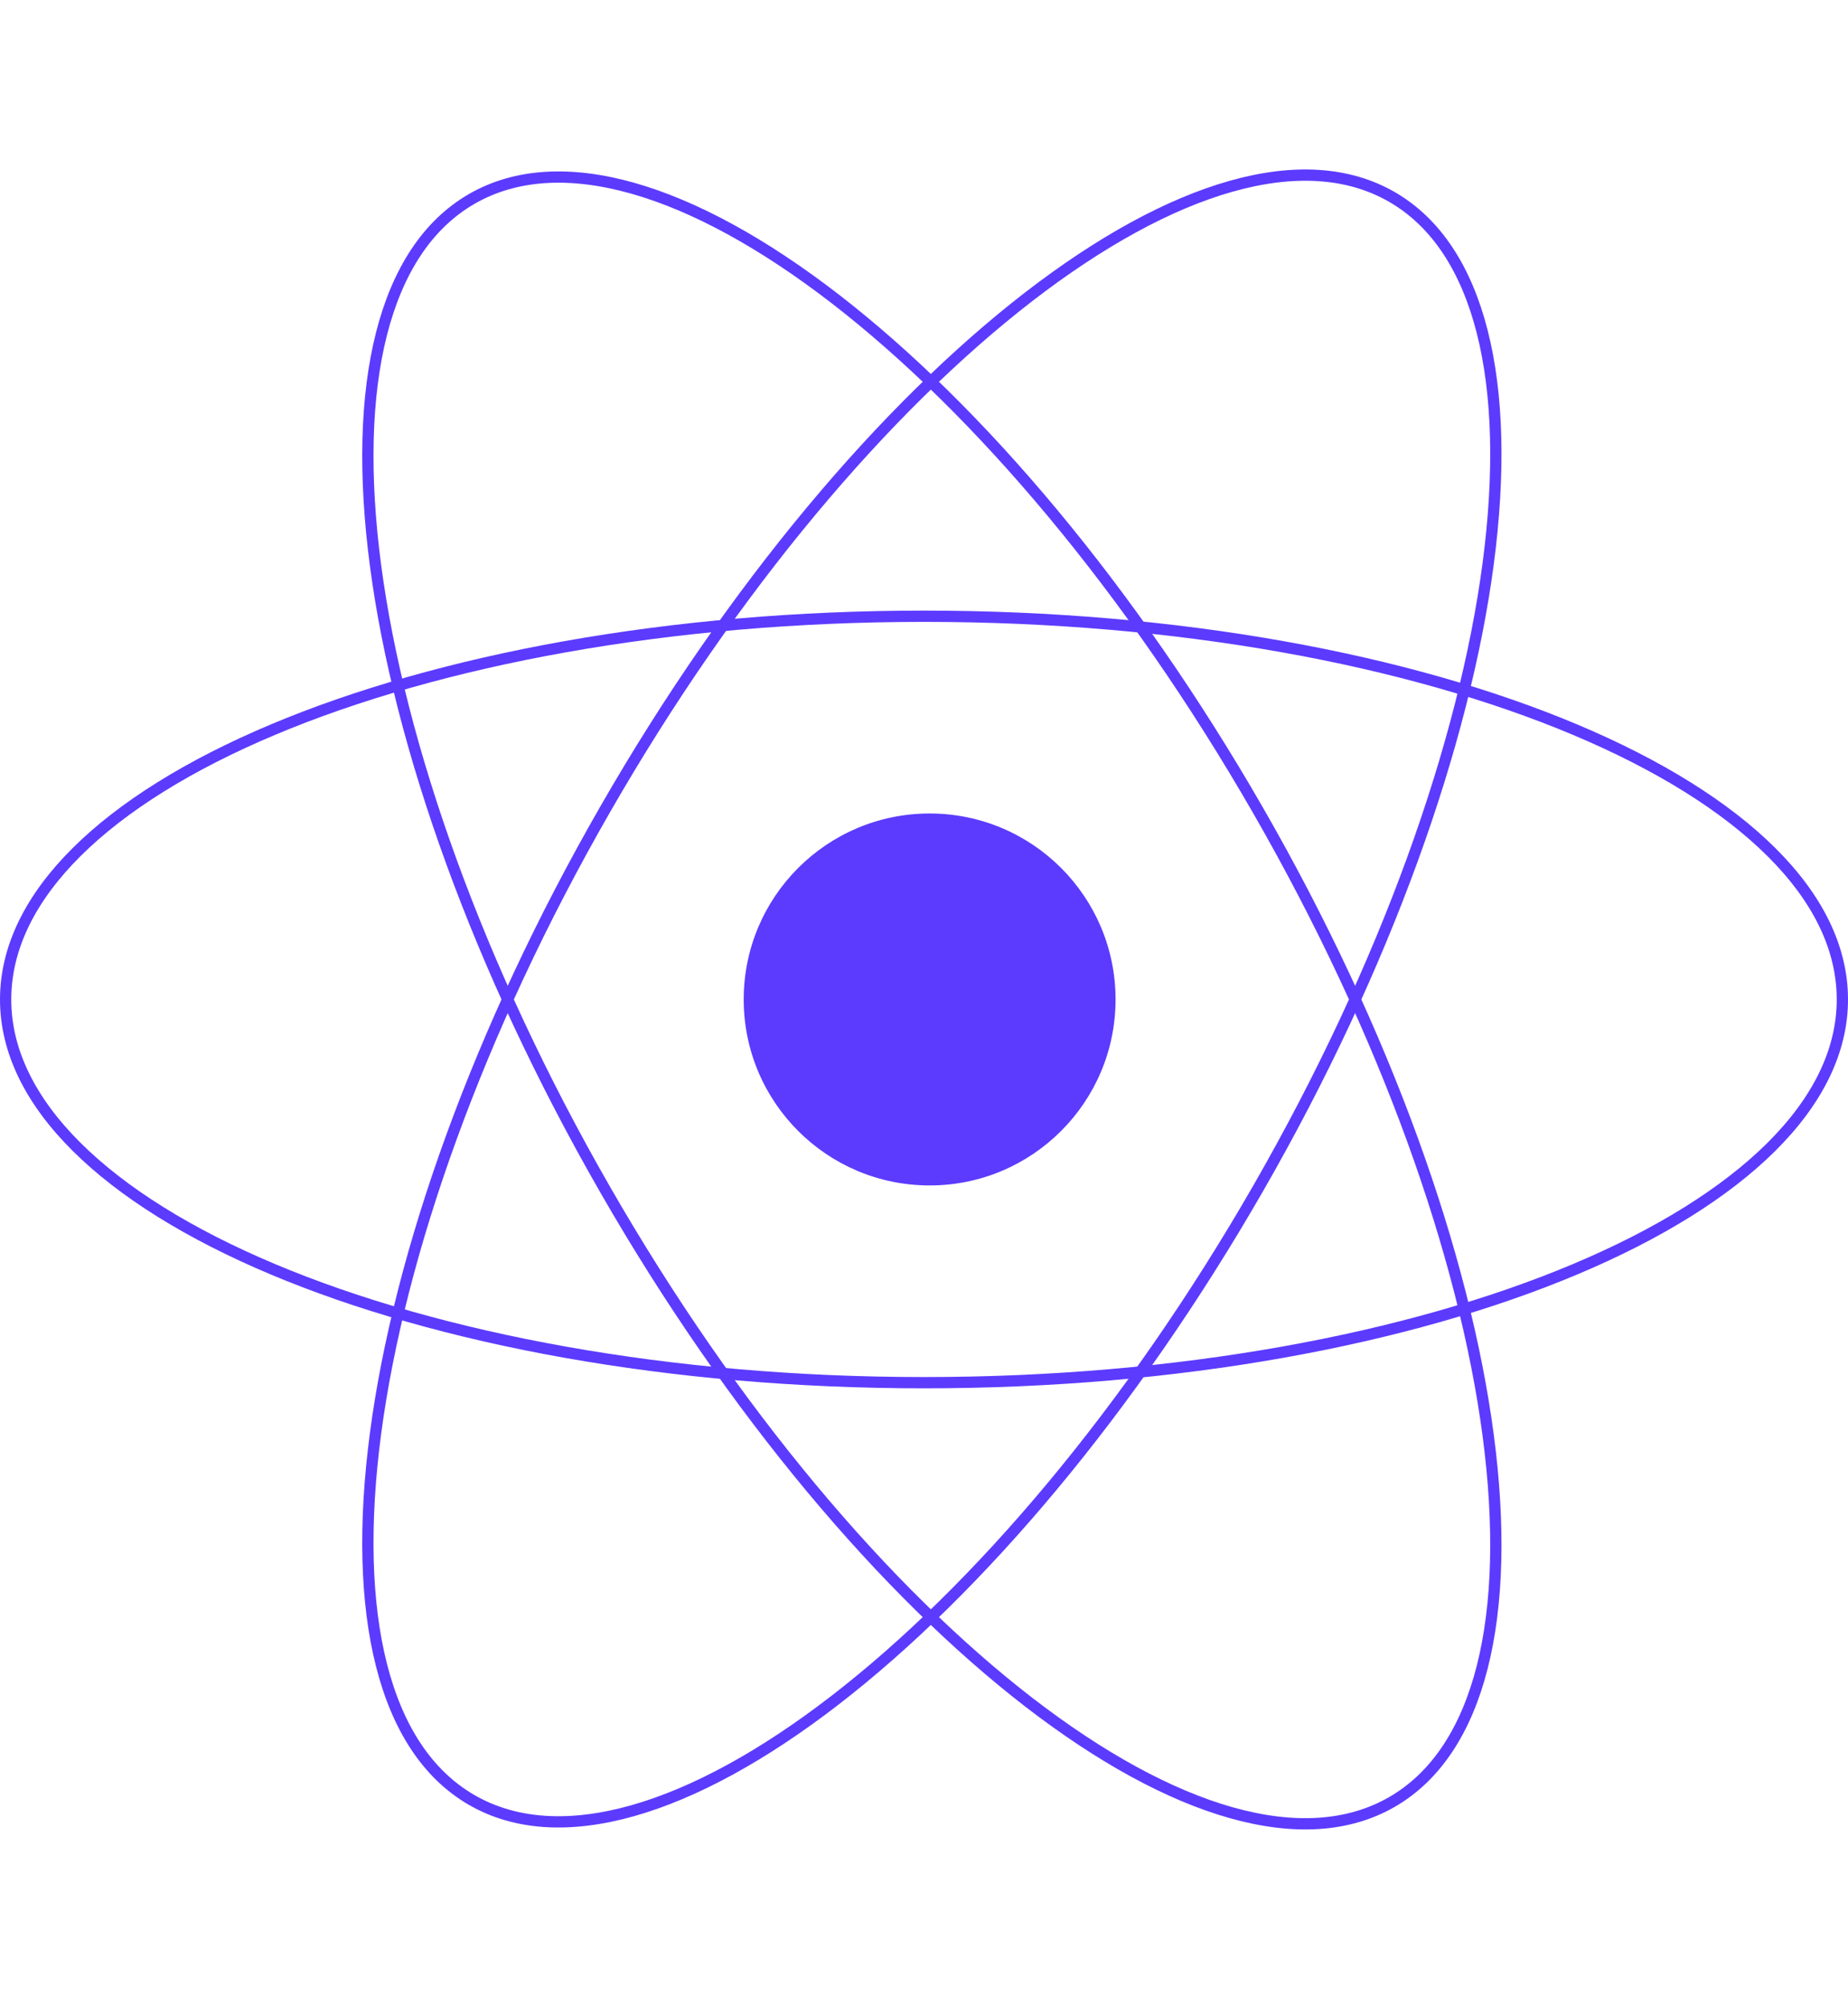 <svg width="164" height="178" viewBox="0 0 164 178" fill="none" xmlns="http://www.w3.org/2000/svg">
<path d="M163.5 88.673C163.5 93.264 161.291 97.682 157.203 101.747C153.114 105.815 147.172 109.501 139.789 112.607C125.025 118.819 104.594 122.673 82 122.673C59.406 122.673 38.975 118.819 24.211 112.607C16.828 109.501 10.886 105.815 6.797 101.747C2.709 97.682 0.5 93.264 0.5 88.673C0.5 84.082 2.709 79.664 6.797 75.598C10.886 71.531 16.828 67.845 24.211 64.739C38.975 58.527 59.406 54.673 82 54.673C104.594 54.673 125.025 58.527 139.789 64.739C147.172 67.845 153.114 71.531 157.203 75.598C161.291 79.664 163.5 84.082 163.5 88.673Z" stroke="#5C3BFE"/>
<path d="M123.558 159.854C119.649 162.121 114.779 162.379 109.264 160.824C103.747 159.268 97.625 155.907 91.274 151.002C78.576 141.194 65.047 125.276 53.719 105.567C42.392 85.857 35.434 66.128 33.327 50.176C32.274 42.199 32.437 35.193 33.855 29.615C35.272 24.039 37.929 19.931 41.838 17.665C45.746 15.398 50.616 15.139 56.132 16.694C61.649 18.25 67.771 21.611 74.121 26.516C86.82 36.325 100.349 52.242 111.677 71.952C123.004 91.662 129.962 111.391 132.068 127.342C133.122 135.319 132.958 142.326 131.541 147.904C130.124 153.48 127.466 157.587 123.558 159.854Z" stroke="#5C3BFE"/>
<path d="M123.558 17.492C119.649 15.225 114.779 14.966 109.264 16.522C103.747 18.077 97.625 21.439 91.274 26.343C78.576 36.152 65.047 52.07 53.719 71.779C42.392 91.489 35.434 111.218 33.327 127.169C32.274 135.146 32.437 142.153 33.855 147.731C35.272 153.307 37.929 157.414 41.838 159.681C45.746 161.948 50.616 162.206 56.132 160.651C61.649 159.096 67.771 155.734 74.121 150.829C86.82 141.021 100.349 125.103 111.677 105.394C123.004 85.684 129.962 65.955 132.068 50.004C133.122 42.026 132.958 35.02 131.541 29.442C130.124 23.866 127.466 19.759 123.558 17.492Z" stroke="#5C3BFE"/>
<circle cx="82.5" cy="88.673" r="16.5" fill="#5C3BFE"/>
</svg>
